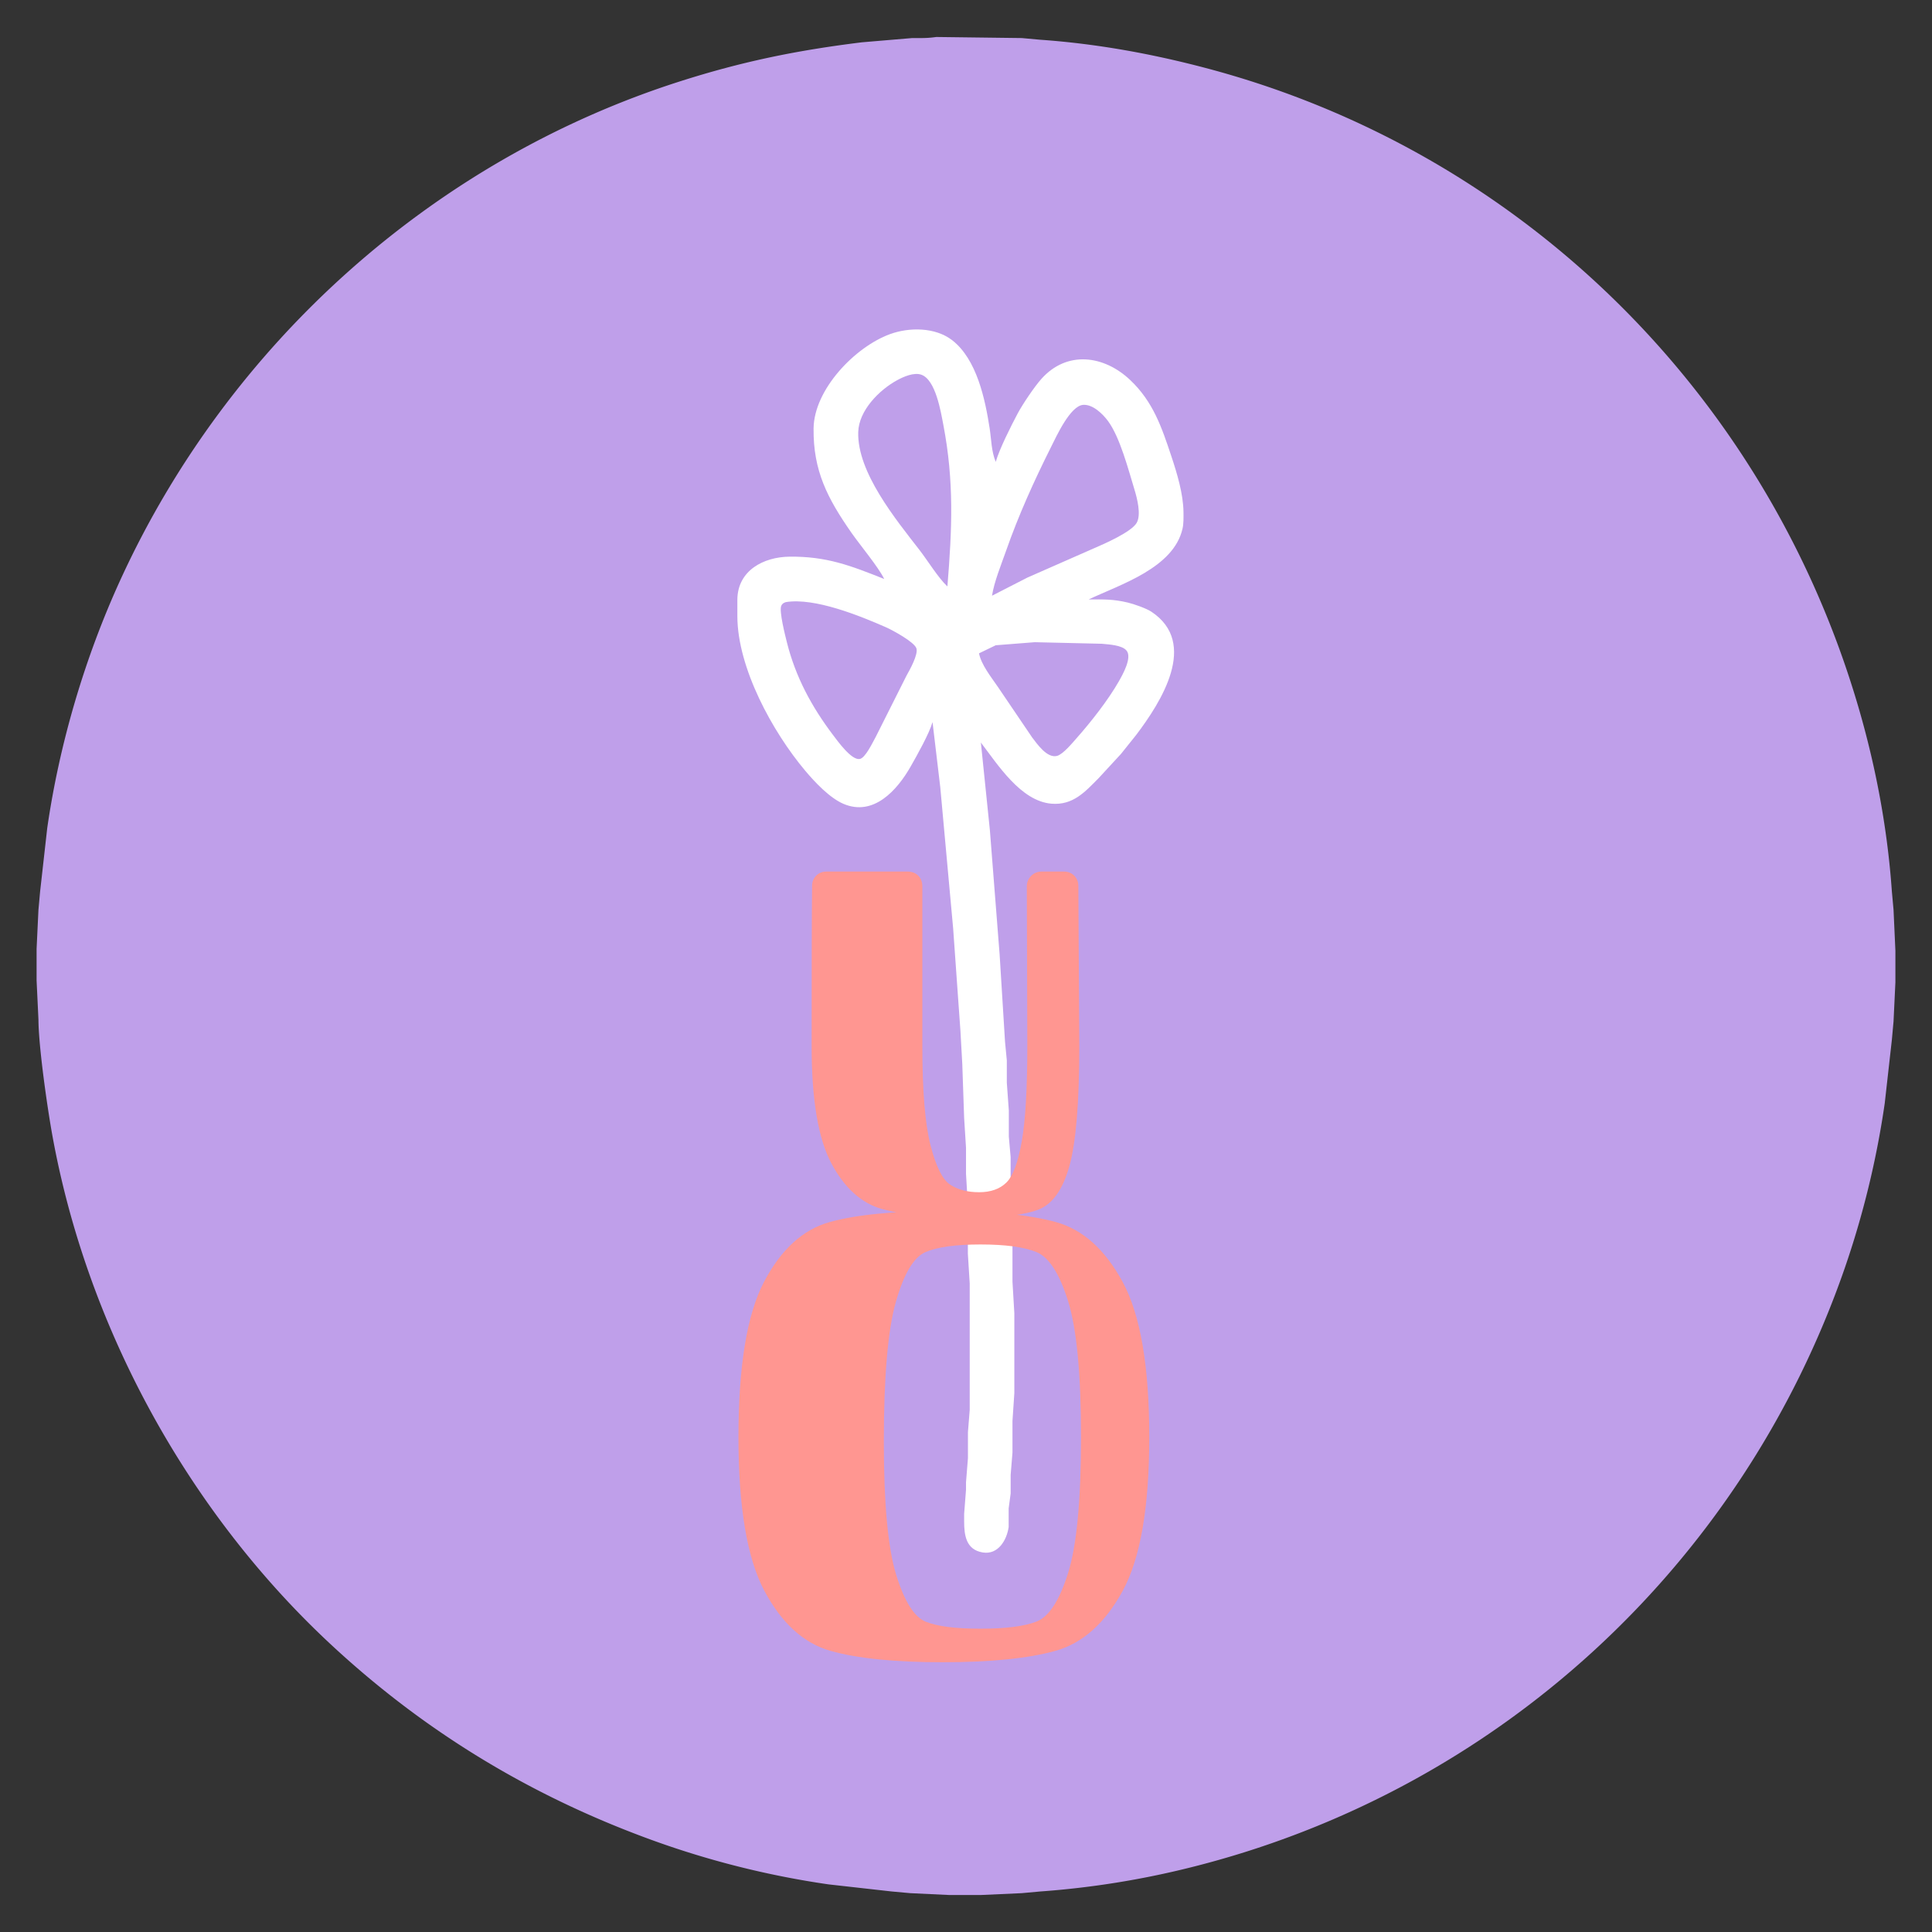 <?xml version="1.0" encoding="UTF-8"?>
<svg data-bbox="3.788 3.829 192.423 192.342" xmlns="http://www.w3.org/2000/svg" viewBox="0 0 200 200" height="200mm" width="200mm" data-type="color">
    <rect x="0" y="0" width="200" height="200" fill="#333333" stroke="none"/>
    <g>
        <path d="m96.921 3.829 8.851.111 1.924.175c5.794.406 11.511 1.443 17.126 2.927 32.193 8.5 57.39 33.062 67.16 64.824 2.038 6.621 3.379 13.487 3.862 20.397l.175 1.924.192 4.233v3.271l-.192 4.041-.175 1.925-.735 6.542a93 93 0 0 1-4.159 17.126c-10.69 30.803-36.027 54.07-67.667 61.981a90.7 90.7 0 0 1-15.587 2.498l-1.924.175-4.233.192h-3.271l-4.041-.192-1.924-.175-6.543-.735a92.3 92.3 0 0 1-18.473-4.66c-12.432-4.548-23.396-11.196-33.096-20.232-14.78-13.77-25.194-32.816-28.783-52.707-.522-2.894-1.414-9.125-1.428-11.93l-.192-4.041v-3.271l.192-4.041.175-1.924.735-6.543c1.266-8.778 3.914-17.724 7.616-25.785 11.173-24.331 32.316-43.34 57.86-51.504 6.485-2.072 12.117-3.219 18.858-4.052l5.195-.439c.966-.004 1.522.03 2.502-.111" fill="#bf9fea" data-color="1"/>
        <path d="M91.533 59.935c-.627-1.275-2.47-3.463-3.41-4.81-2.46-3.533-3.952-6.396-3.902-10.776.048-4.03 4.275-8.42 7.89-9.752 1.998-.737 4.7-.737 6.453.618 2.553 1.974 3.417 6.103 3.885 9.134.179 1.166.173 2.369.63 3.464.373-1.324 1.593-3.735 2.266-5.003.504-.949 1.728-2.767 2.448-3.575 2.657-2.987 6.496-2.462 9.211.111 2.365 2.24 3.254 4.878 4.256 7.89.591 1.77 1.232 3.904 1.253 5.772.006.539.02 1.21-.102 1.732-.935 4.056-6.404 5.752-9.712 7.312 1.538 0 2.506-.042 4.041.323.633.15 1.917.597 2.446.947 4.93 3.26.974 9.398-1.57 12.76l-1.58 1.972-2.303 2.496c-1.415 1.431-2.656 2.83-4.882 2.648-3.177-.26-5.557-4.037-7.312-6.33l.93 9.045 1.011 12.892.56 9.044.185 1.924v2.31l.208 2.886v2.694l.185 2.116v3.271l.192 3.272v6.35l.193 3.27v8.275l-.193 2.886v3.272l-.188 2.309v1.924l-.206 1.54v1.924c-.19 1.356-1.09 2.9-2.685 2.638-1.731-.285-1.922-1.782-1.924-3.216v-.77l.193-2.501v-.77l.2-2.501v-2.694l.184-2.31v-13.084l-.192-3.079v-5.003l-.192-3.271v-2.694l-.193-3.079-.192-5.58-.193-3.464L99.23 104l-.56-7.889-1.334-14.624-.8-6.735c-.339 1.185-1.615 3.458-2.267 4.6-1.4 2.458-3.85 5.202-6.97 3.855-1.421-.614-2.945-2.236-3.942-3.421-3.371-4.008-7.018-10.635-7.026-16.002v-1.732c.04-2.992 2.7-4.393 5.388-4.426 3.845-.044 6.323.92 9.814 2.31m6.542.77c.48-5.913.708-10.84-.423-16.74-.264-1.375-.797-4.657-2.278-5.177-.76-.267-1.828.202-2.494.564-1.867 1.014-3.976 3.142-4.037 5.382-.116 4.156 3.885 9.025 6.346 12.205.845 1.091 1.947 2.896 2.886 3.766m4.618.962 3.656-1.874 6.928-3.048c1.043-.446 3.854-1.678 4.393-2.623.483-.846.044-2.536-.225-3.423-.632-2.065-1.497-5.42-2.742-7.112-.543-.737-1.582-1.753-2.579-1.676-1.337.104-2.755 3.235-3.321 4.362-1.76 3.514-3.368 7.064-4.666 10.776-.495 1.409-1.218 3.164-1.444 4.618m-21.334.66c-.077.04-.344.07-.484.385-.241.545.413 3.096.58 3.766.897 3.585 2.556 6.671 4.777 9.604.485.64 1.903 2.624 2.759 2.49.598-.096 1.362-1.757 1.66-2.28l3.19-6.35c.324-.574 1.232-2.19 1.025-2.825-.214-.662-2.465-1.88-3.14-2.179-2.722-1.196-7.386-3.092-10.367-2.61m19.987 5.305c.243 1.193 1.251 2.444 1.948 3.464l3.554 5.244c.533.702 1.566 2.182 2.58 1.907.624-.172 1.58-1.334 2.036-1.85 1.478-1.67 3.266-3.944 4.364-5.878.387-.683 1.393-2.45.79-3.173-.488-.587-1.862-.631-2.572-.706l-6.927-.162-4.04.317z" fill="#ffffff" data-color="2"/>
        <path d="M110.134 90.225q.648 0 1.07.423.425.425.426 1.07l.098 16.597q0 8.722-1.022 12.384t-3.19 4.51-7.301.847q-5.682 0-8.896-.895-3.215-.898-5.259-4.735-2.04-3.837-2.041-12.111 0-12.36.048-16.597 0-.646.425-1.07.424-.424 1.072-.423h8.37q.699 0 1.122.423.425.424.425 1.122v16.545q-.001 6.927.847 10.244.849 3.314 2.045 4.085 1.196.774 2.989.774 1.795 0 2.817-.999t1.593-4.26q.574-3.266.574-9.844l-.05-16.545q-.001-.65.448-1.099.45-.447 1.097-.446zm-12.555 81.85q-7.458-.001-11.615-1.18-4.151-1.178-6.837-6.216-2.681-5.037-2.682-15.898 0-11.055 2.65-16.092t6.804-6.185q4.154-1.146 11.68-1.145 7.522 0 11.71 1.145 4.19 1.147 6.934 6.216 2.748 5.07 2.748 16.061 0 10.86-2.748 15.898-2.746 5.037-6.966 6.216-4.218 1.179-11.678 1.18m-6.085-22.838q0 9.62 1.274 13.774 1.279 4.155 3.077 4.874 1.8.719 5.657.718 3.926 0 5.825-.75 1.896-.751 3.238-5.004 1.34-4.254 1.342-14.068-.001-9.812-1.342-14.099-1.342-4.283-3.27-5.068-1.931-.787-5.793-.787-3.855 0-5.692.787-1.83.785-3.074 5.168-1.242 4.382-1.242 14.455" fill="#ff9691" data-color="3"/>
    </g>
</svg>
